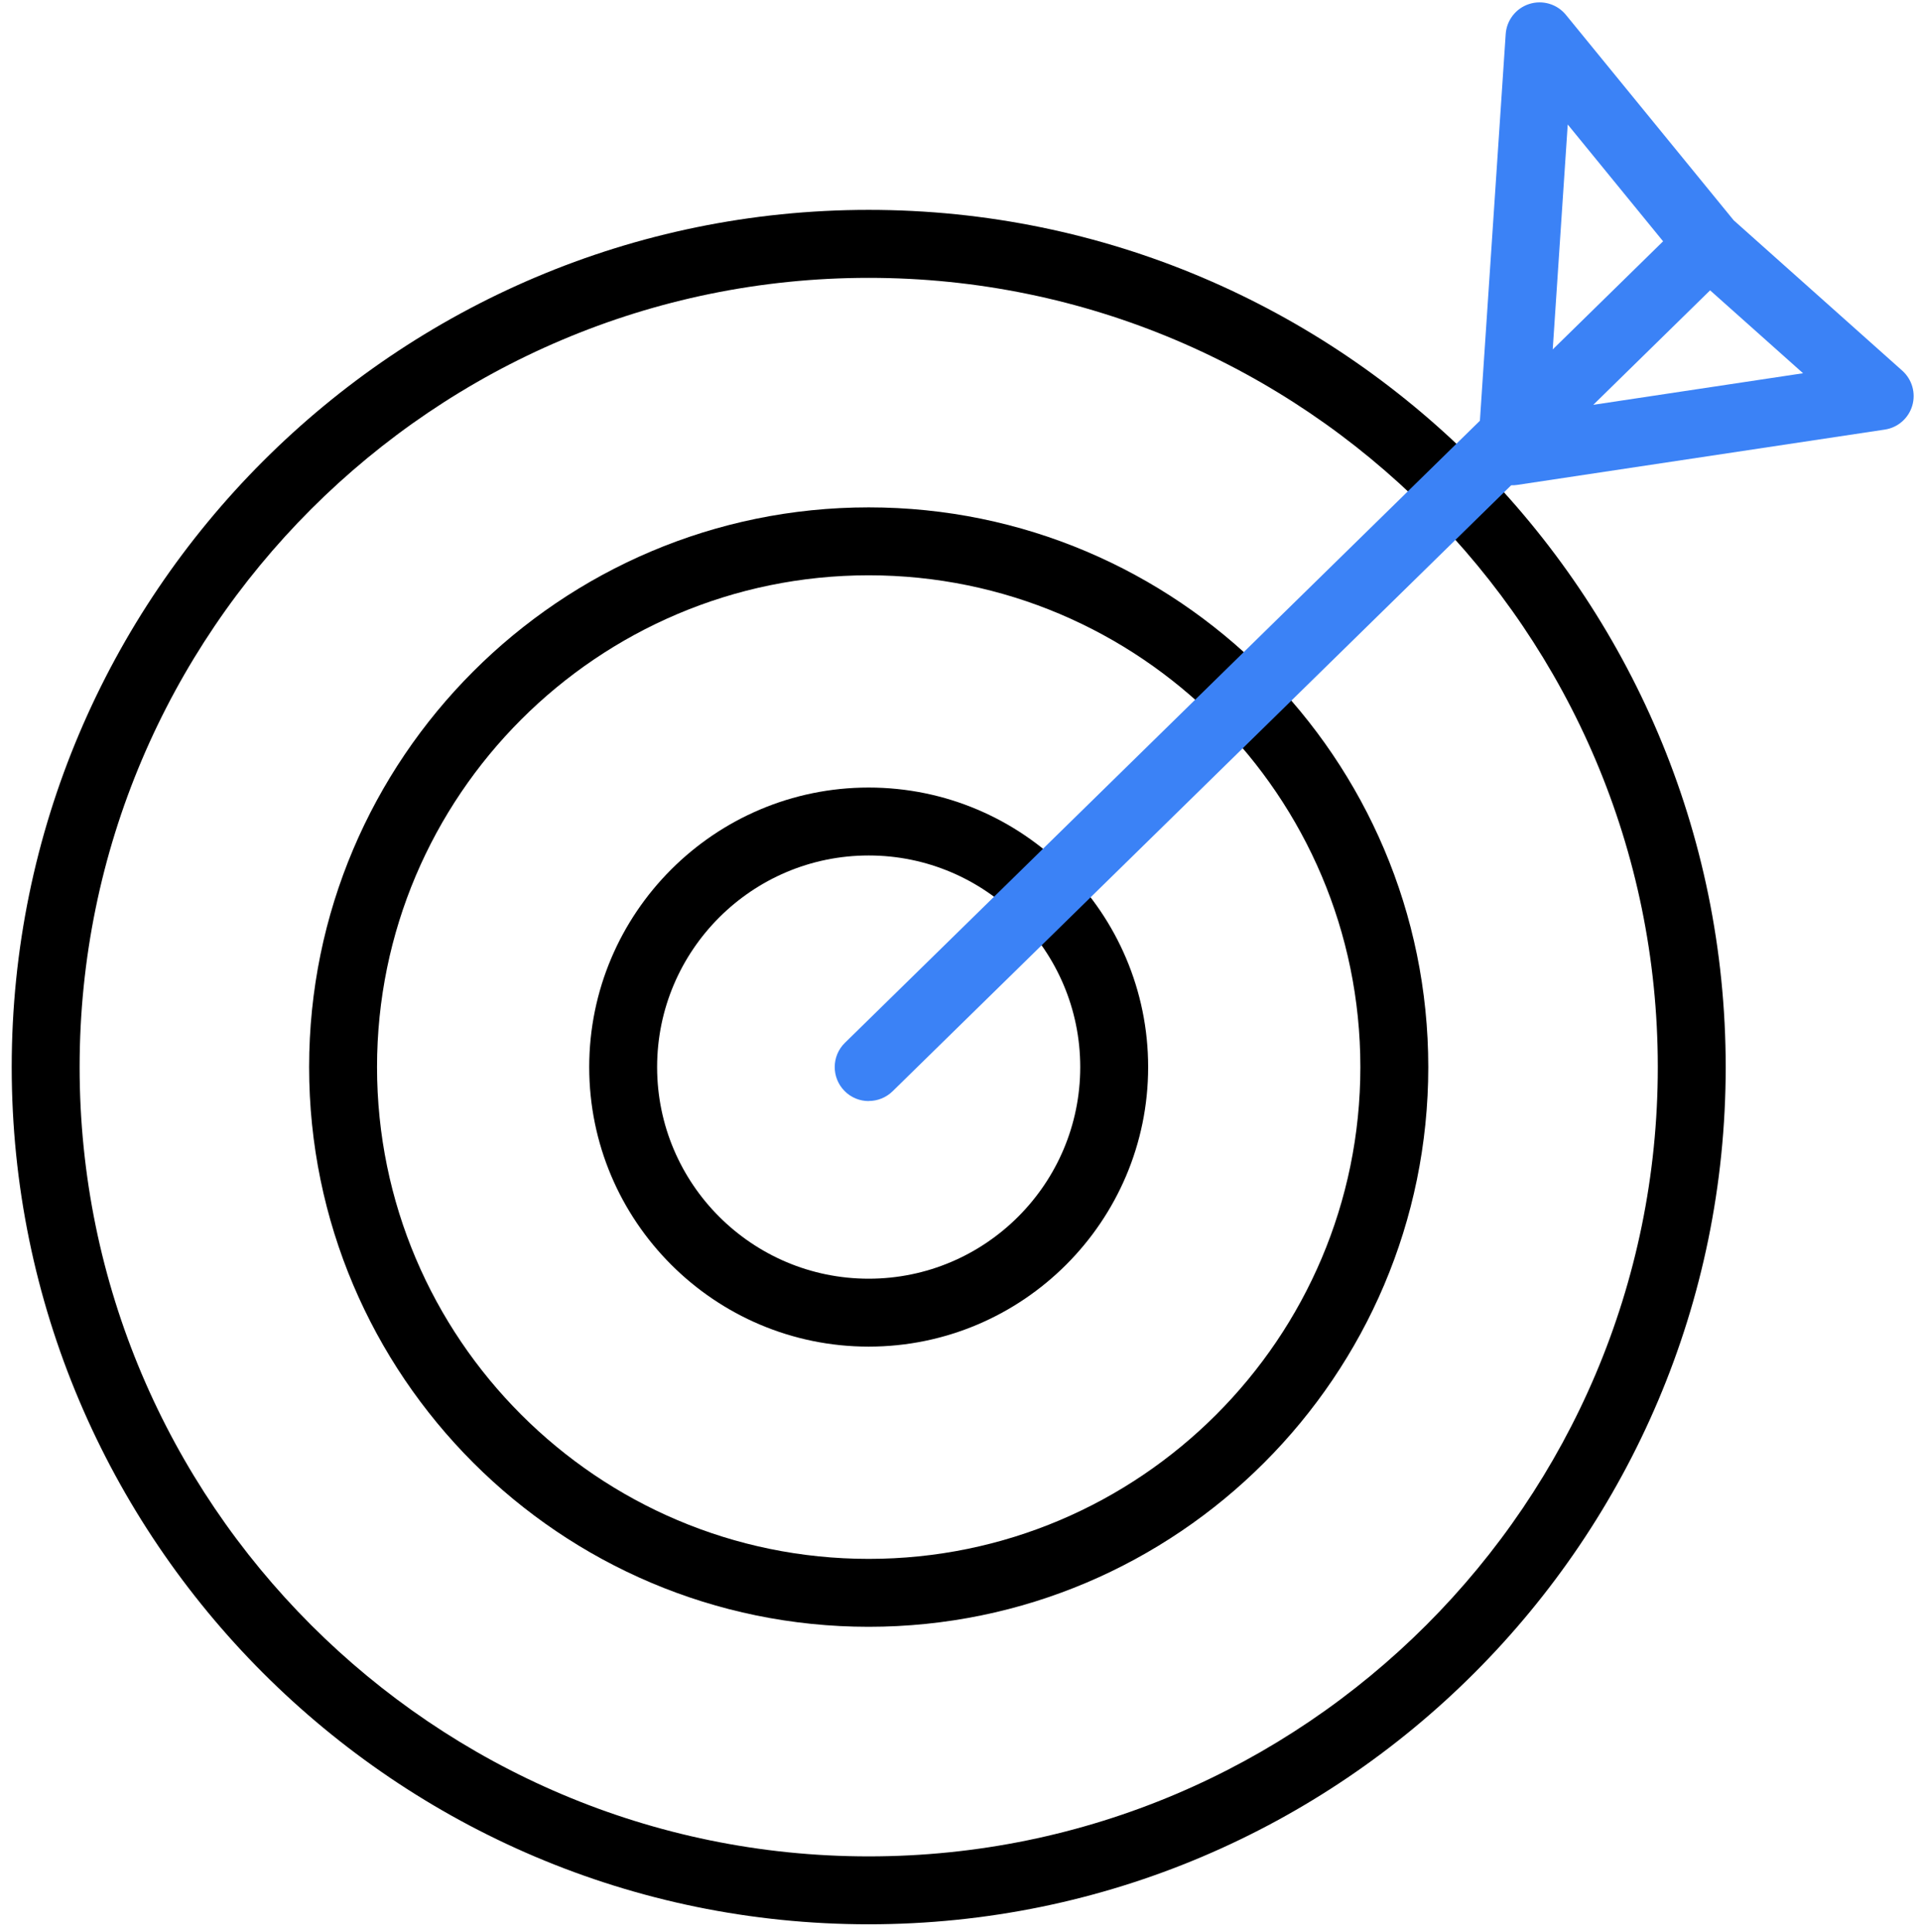 <svg width="162" height="163" viewBox="0 0 162 163" fill="none" xmlns="http://www.w3.org/2000/svg">
<g clip-path="url(#clip0_1521_1037)">
<path d="M73.295 113.593C60.292 113.593 49.715 103.016 49.715 90.013C49.715 77.01 60.292 66.433 73.295 66.433C86.298 66.433 96.875 77.01 96.875 90.013C96.875 103.016 86.298 113.593 73.295 113.593ZM73.295 72.163C63.45 72.163 55.444 80.168 55.444 90.013C55.444 99.858 63.45 107.864 73.295 107.864C83.14 107.864 91.145 99.854 91.145 90.013C91.145 80.173 83.136 72.163 73.295 72.163Z" fill="black"/>
<path d="M73.296 137.227C47.261 137.227 26.082 116.048 26.082 90.013C26.082 63.978 47.261 42.799 73.296 42.799C99.331 42.799 120.511 63.978 120.511 90.013C120.511 116.048 99.331 137.227 73.296 137.227ZM73.296 48.529C50.424 48.529 31.812 67.14 31.812 90.013C31.812 112.886 50.424 131.498 73.296 131.498C96.169 131.498 114.781 112.886 114.781 90.013C114.781 67.14 96.169 48.529 73.296 48.529Z" fill="black"/>
<path d="M73.297 162.322C33.427 162.322 0.988 129.884 0.988 90.013C0.988 50.143 33.427 17.704 73.297 17.704C113.167 17.704 145.606 50.143 145.606 90.013C145.606 129.884 113.167 162.322 73.297 162.322ZM73.297 23.438C36.585 23.438 6.718 53.301 6.718 90.013C6.718 126.725 36.585 156.593 73.297 156.593C110.009 156.593 139.877 126.725 139.877 90.013C139.877 53.301 110.009 23.438 73.297 23.438Z" fill="black"/>
<path d="M73.296 92.88C72.551 92.88 71.81 92.593 71.249 92.019C70.142 90.887 70.158 89.073 71.29 87.966L124.866 35.492L127.043 2.875C127.122 1.701 127.908 0.694 129.032 0.336C130.155 -0.021 131.378 0.341 132.123 1.252L146.279 18.582L160.505 31.269C161.333 32.01 161.662 33.158 161.346 34.223C161.029 35.288 160.126 36.075 159.028 36.237L128.004 40.906C127.837 40.931 127.671 40.939 127.505 40.935L75.314 92.052C74.756 92.597 74.032 92.872 73.308 92.872L73.296 92.88ZM144.29 24.491L134.433 34.148L152.133 31.485L144.294 24.495L144.29 24.491ZM132.277 10.502L131.012 29.476L140.324 20.355L132.277 10.502Z" fill="#3B82F6"/>
</g>
<defs>
<clipPath id="clip0_1521_1037">
<rect width="160.471" height="162.123" fill="white" transform="translate(0.988 0.199)"/>
</clipPath>
</defs>
</svg>
